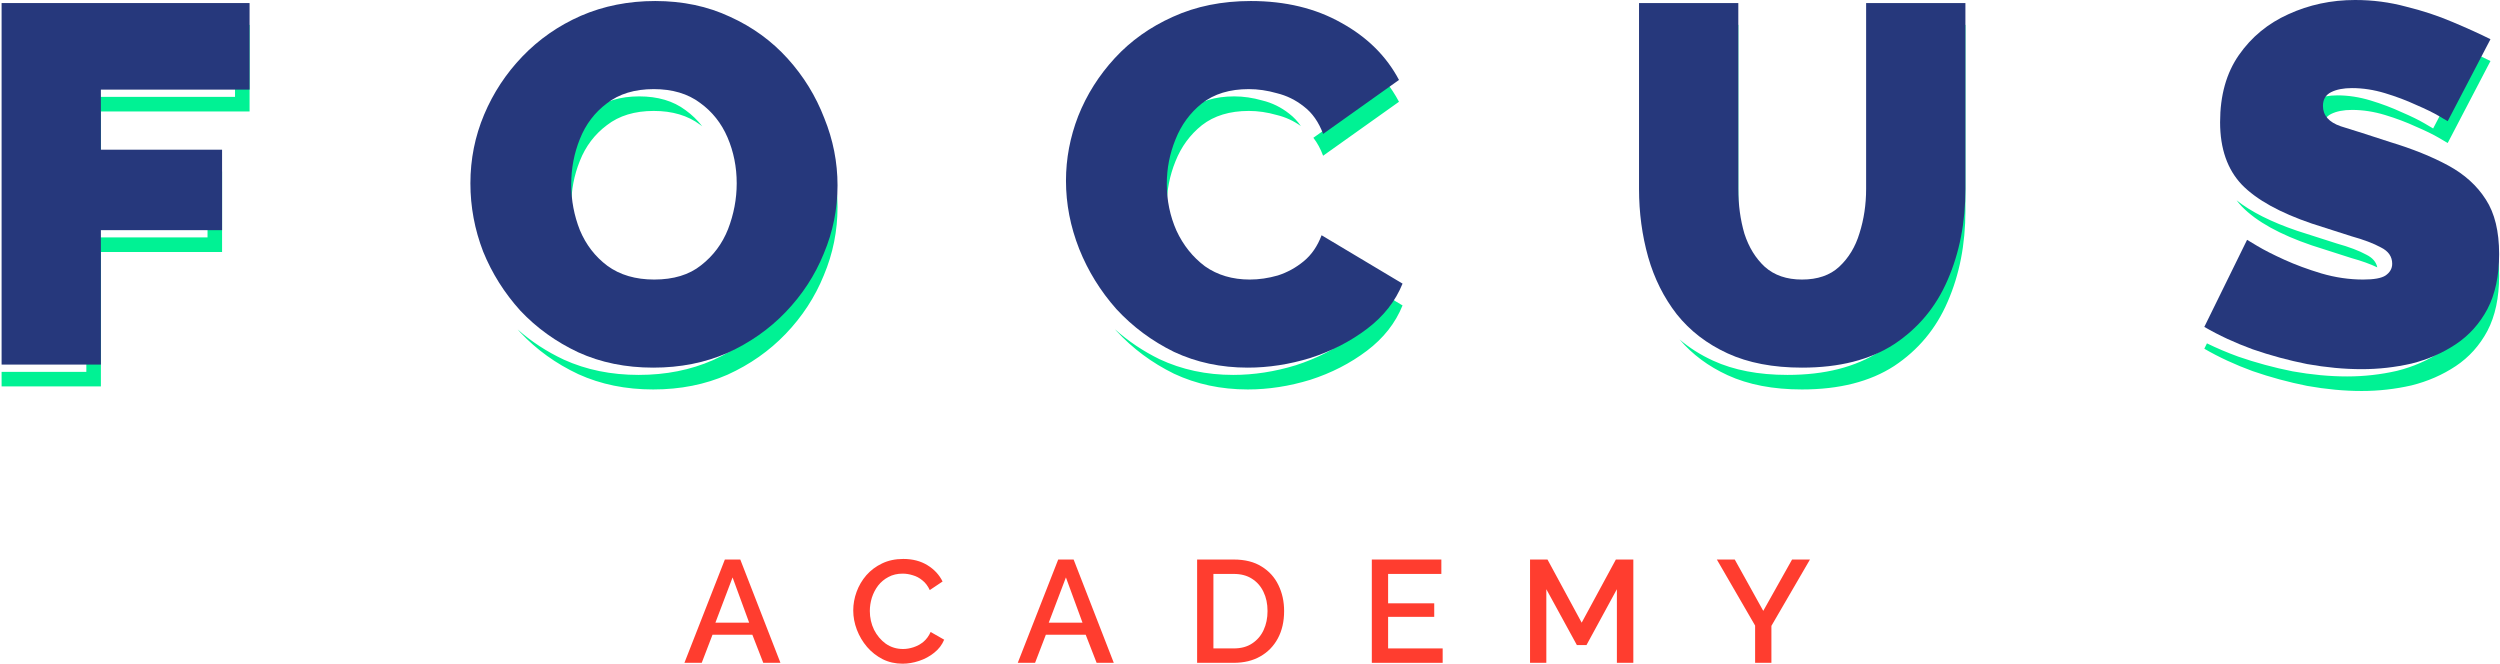 <svg width="953" height="253" viewBox="0 0 953 253" fill="none" xmlns="http://www.w3.org/2000/svg">
<path fill-rule="evenodd" clip-rule="evenodd" d="M924.218 47.029L927.518 48.969L942.604 20.053C945.038 21.156 947.292 22.227 949.368 23.265L933.063 54.515L929.764 52.574C927.564 51.28 924.652 49.857 921.029 48.304C917.406 46.622 913.459 45.134 909.189 43.84C904.918 42.546 900.713 41.899 896.572 41.899C893.337 41.899 890.684 42.416 888.614 43.451C886.543 44.487 885.508 46.234 885.508 48.692C885.508 49.335 885.579 49.944 885.722 50.522C881.882 48.941 879.962 46.483 879.962 43.146C879.962 40.688 880.997 38.941 883.068 37.906C885.138 36.87 887.791 36.353 891.026 36.353C895.167 36.353 899.373 37 903.643 38.294C907.913 39.588 911.86 41.076 915.483 42.758C919.107 44.311 922.018 45.734 924.218 47.029ZM939.876 75.782C940.666 76.769 941.4 77.796 942.075 78.861C945.44 84.037 947.122 90.96 947.122 99.63C947.122 107.912 945.634 114.9 942.658 120.594C939.681 126.158 935.67 130.622 930.623 133.987C925.577 137.351 919.948 139.81 913.736 141.363C907.525 142.786 901.184 143.498 894.714 143.498C888.115 143.498 881.192 142.851 873.945 141.557C866.828 140.133 859.905 138.257 853.176 135.928C848.988 134.398 845.025 132.717 841.288 130.886L840.282 132.933C845.846 136.168 851.993 139.015 858.722 141.474C865.451 143.803 872.374 145.679 879.491 147.103C886.737 148.397 893.66 149.044 900.26 149.044C906.73 149.044 913.071 148.332 919.282 146.909C925.493 145.356 931.122 142.897 936.169 139.533C941.216 136.168 945.227 131.704 948.204 126.139C951.18 120.446 952.668 113.458 952.668 105.176C952.668 96.506 950.986 89.583 947.621 84.407C945.569 81.171 942.987 78.296 939.876 75.782ZM906.225 101.93C905.809 99.885 904.43 98.277 902.09 97.107C899.243 95.554 895.491 94.131 890.832 92.837C886.303 91.413 881.256 89.796 875.692 87.984C865.815 84.622 858.114 80.748 852.589 76.362C853.226 77.204 853.912 78.01 854.646 78.778C860.21 84.472 869.074 89.389 881.238 93.53C886.802 95.342 891.849 96.959 896.378 98.383C900.304 99.473 903.586 100.656 906.225 101.93ZM243.455 142.916C232.973 142.916 223.462 140.975 214.921 137.092C208.372 134.016 202.507 130.179 197.327 125.58C197.66 125.963 197.998 126.344 198.339 126.722C204.551 133.321 211.927 138.627 220.467 142.638C229.008 146.52 238.519 148.461 249 148.461C259.353 148.461 268.799 146.585 277.34 142.832C285.88 138.95 293.256 133.774 299.467 127.304C305.808 120.705 310.661 113.264 314.025 104.982C317.519 96.701 319.266 88.031 319.266 78.972C319.266 70.173 317.584 61.632 314.219 53.351C310.984 44.94 306.326 37.37 300.244 30.641C298.622 28.846 296.912 27.153 295.116 25.561C300.993 32.173 305.513 39.587 308.673 47.805C312.038 56.087 313.72 64.627 313.72 73.427C313.72 82.485 311.973 91.155 308.479 99.436C305.115 107.718 300.262 115.159 293.921 121.758C287.71 128.228 280.334 133.405 271.794 137.287C263.253 141.039 253.807 142.916 243.455 142.916ZM212.204 73.038C212.204 79.12 213.304 84.943 215.504 90.508C217.749 95.872 221.077 100.273 225.486 103.713C223.709 101.426 222.23 98.873 221.049 96.053C218.85 90.489 217.75 84.666 217.75 78.584C217.75 72.502 218.85 66.744 221.049 61.309C223.249 55.745 226.678 51.215 231.337 47.722C235.995 44.098 241.948 42.287 249.195 42.287C256.312 42.287 262.199 44.034 266.858 47.528C267.144 47.734 267.426 47.945 267.704 48.16C265.896 45.813 263.766 43.754 261.312 41.982C256.654 38.488 250.766 36.741 243.649 36.741C236.402 36.741 230.45 38.553 225.791 42.176C221.133 45.67 217.703 50.199 215.504 55.763C213.304 61.198 212.204 66.956 212.204 73.038ZM0.609 141.751V147.297H38.459V96.053H84.655V65.385H79.11V90.508H32.913V141.751H0.609ZM38.459 59.839H32.913V36.935H89.591V9.483H95.137V42.481H38.459V59.839ZM425.026 125.524C425.205 125.73 425.385 125.935 425.566 126.139C431.778 132.868 439.089 138.303 447.5 142.444C456.041 146.456 465.422 148.461 475.645 148.461C483.539 148.461 491.497 147.232 499.52 144.773C507.543 142.185 514.724 138.497 521.065 133.709C527.406 128.922 531.935 123.163 534.652 116.434L528.338 112.662C525.569 118.634 521.296 123.802 515.519 128.164C509.179 132.952 501.997 136.64 493.974 139.228C485.951 141.686 477.993 142.916 470.099 142.916C459.876 142.916 450.495 140.91 441.954 136.898C435.704 133.822 430.062 130.03 425.026 125.524ZM453.042 103.709C451.268 101.472 449.744 98.985 448.471 96.248C446.012 90.683 444.783 84.731 444.783 78.39C444.783 72.567 445.883 66.938 448.082 61.503C450.282 55.939 453.647 51.345 458.176 47.722C462.834 44.098 468.787 42.287 476.033 42.287C479.527 42.287 483.086 42.804 486.709 43.84C490.024 44.64 493.086 46.046 495.896 48.057C494.627 46.201 493.145 44.629 491.451 43.34C488.345 40.882 484.916 39.2 481.163 38.294C477.54 37.259 473.981 36.741 470.487 36.741C463.241 36.741 457.288 38.553 452.63 42.176C448.101 45.799 444.736 50.393 442.536 55.957C440.337 61.392 439.237 67.021 439.237 72.844C439.237 79.185 440.466 85.138 442.925 90.702C445.372 95.963 448.744 100.299 453.042 103.709ZM500.654 52.522C502.155 54.455 503.395 56.736 504.372 59.368L533.294 38.793C530.327 33.18 526.392 28.263 521.487 24.042C523.911 26.868 525.998 29.937 527.748 33.247L500.654 52.522ZM681.363 142.916C670.363 142.916 660.917 141.104 653.023 137.481C648.244 135.287 643.986 132.595 640.25 129.404C645.127 135.119 651.234 139.659 658.569 143.026C666.463 146.65 675.909 148.461 686.908 148.461C701.143 148.461 712.854 145.485 722.041 139.533C731.229 133.451 738.022 125.298 742.422 115.076C746.951 104.723 749.216 93.142 749.216 80.331V9.483H743.67V74.785C743.67 87.596 741.405 99.178 736.876 109.53C732.477 119.753 725.683 127.905 716.495 133.987C707.308 139.939 695.597 142.916 681.363 142.916ZM669.257 106.073C668.533 105.595 667.845 105.065 667.193 104.483C663.699 101.248 661.111 97.043 659.429 91.866C657.876 86.561 657.1 80.867 657.1 74.785V9.483H662.646V80.331C662.646 86.413 663.422 92.107 664.975 97.412C666.039 100.688 667.467 103.575 669.257 106.073Z" fill="#00F294"/>
<path d="M0.609 138.978V1.165H95.137V34.162H38.459V57.066H84.655V87.735H38.459V138.978H0.609Z" fill="#26387C"/>
<path d="M249 140.143C238.519 140.143 229.008 138.202 220.467 134.32C211.927 130.308 204.551 125.003 198.339 118.403C192.258 111.674 187.534 104.169 184.17 95.887C180.935 87.476 179.317 78.806 179.317 69.877C179.317 60.69 181.064 51.955 184.558 43.673C188.052 35.392 192.905 28.016 199.116 21.546C205.457 14.946 212.897 9.77 221.438 6.017C230.108 2.264 239.554 0.388 249.777 0.388C260.258 0.388 269.77 2.394 278.31 6.405C286.851 10.287 294.162 15.593 300.244 22.322C306.326 29.051 310.984 36.621 314.219 45.032C317.584 53.314 319.266 61.854 319.266 70.654C319.266 79.712 317.519 88.382 314.025 96.663C310.661 104.945 305.808 112.386 299.467 118.985C293.256 125.456 285.88 130.632 277.34 134.514C268.799 138.266 259.353 140.143 249 140.143ZM217.75 70.265C217.75 76.347 218.85 82.17 221.05 87.735C223.379 93.299 226.873 97.828 231.531 101.322C236.319 104.816 242.272 106.563 249.389 106.563C256.765 106.563 262.717 104.751 267.246 101.128C271.905 97.505 275.334 92.911 277.534 87.347C279.733 81.653 280.833 75.83 280.833 69.877C280.833 63.666 279.669 57.843 277.34 52.408C275.01 46.973 271.516 42.573 266.858 39.209C262.199 35.715 256.312 33.968 249.195 33.968C241.948 33.968 235.995 35.78 231.337 39.403C226.679 42.897 223.249 47.426 221.05 52.99C218.85 58.425 217.75 64.183 217.75 70.265Z" fill="#26387C"/>
<path d="M406.35 68.907C406.35 60.495 407.903 52.279 411.009 44.256C414.244 36.103 418.902 28.727 424.984 22.128C431.066 15.528 438.442 10.287 447.112 6.405C455.911 2.394 465.81 0.388 476.81 0.388C490.009 0.388 501.526 3.17 511.36 8.735C521.195 14.169 528.506 21.416 533.294 30.474L504.372 51.049C502.69 46.52 500.232 43.026 496.996 40.568C493.891 38.109 490.462 36.427 486.709 35.521C483.086 34.486 479.527 33.968 476.033 33.968C468.787 33.968 462.834 35.78 458.176 39.403C453.647 43.026 450.282 47.62 448.082 53.184C445.883 58.619 444.783 64.248 444.783 70.071C444.783 76.412 446.012 82.365 448.471 87.929C451.059 93.493 454.682 98.022 459.34 101.516C464.128 104.881 469.822 106.563 476.421 106.563C479.915 106.563 483.474 106.045 487.097 105.01C490.72 103.845 494.02 102.034 496.996 99.575C499.973 97.116 502.237 93.817 503.79 89.676L534.653 108.116C531.935 114.845 527.406 120.603 521.065 125.391C514.725 130.179 507.543 133.867 499.52 136.455C491.497 138.913 483.539 140.143 475.645 140.143C465.422 140.143 456.041 138.137 447.5 134.125C439.089 129.985 431.778 124.55 425.566 117.821C419.484 110.962 414.761 103.328 411.397 94.917C408.032 86.376 406.35 77.706 406.35 68.907Z" fill="#26387C"/>
<path d="M686.909 140.143C675.909 140.143 666.463 138.331 658.569 134.708C650.676 131.085 644.206 126.103 639.159 119.762C634.242 113.421 630.618 106.175 628.289 98.022C625.96 89.74 624.795 81.07 624.795 72.012V1.165H662.646V72.012C662.646 78.094 663.422 83.788 664.975 89.094C666.657 94.27 669.245 98.475 672.739 101.71C676.362 104.945 681.085 106.563 686.909 106.563C692.861 106.563 697.584 104.945 701.078 101.71C704.701 98.346 707.289 94.075 708.842 88.899C710.524 83.594 711.366 77.965 711.366 72.012V1.165H749.216V72.012C749.216 84.823 746.951 96.405 742.422 106.757C738.022 116.98 731.229 125.132 722.041 131.214C712.854 137.166 701.143 140.143 686.909 140.143Z" fill="#26387C"/>
<path d="M933.064 46.197C933.064 46.197 931.964 45.55 929.764 44.256C927.564 42.962 924.652 41.538 921.029 39.985C917.406 38.303 913.459 36.815 909.189 35.521C904.918 34.227 900.713 33.58 896.572 33.58C893.337 33.58 890.684 34.097 888.614 35.133C886.543 36.168 885.508 37.915 885.508 40.373C885.508 43.997 887.773 46.585 892.302 48.138C896.96 49.561 903.236 51.567 911.13 54.155C919.67 56.743 927.046 59.719 933.258 63.084C939.469 66.448 944.257 70.783 947.621 76.088C950.986 81.265 952.668 88.188 952.668 96.858C952.668 105.139 951.18 112.127 948.204 117.821C945.227 123.385 941.216 127.849 936.169 131.214C931.122 134.578 925.493 137.037 919.282 138.59C913.071 140.013 906.73 140.725 900.26 140.725C893.66 140.725 886.737 140.078 879.491 138.784C872.374 137.361 865.451 135.484 858.722 133.155C851.993 130.696 845.846 127.849 840.282 124.614L856.587 91.423C856.587 91.423 857.881 92.199 860.469 93.752C863.057 95.305 866.486 97.052 870.756 98.993C875.027 100.934 879.75 102.681 884.926 104.234C890.231 105.786 895.537 106.563 900.842 106.563C904.983 106.563 907.83 106.045 909.383 105.01C911.065 103.845 911.906 102.357 911.906 100.546C911.906 97.828 910.483 95.758 907.636 94.334C904.789 92.781 901.036 91.358 896.378 90.064C891.849 88.641 886.802 87.023 881.238 85.211C869.074 81.07 860.21 76.153 854.646 70.46C849.081 64.636 846.299 56.678 846.299 46.585C846.299 36.362 848.693 27.822 853.481 20.963C858.269 14.105 864.545 8.929 872.309 5.435C880.203 1.812 888.679 -3.05176e-05 897.737 -3.05176e-05C904.466 -3.05176e-05 910.936 0.841 917.147 2.523C923.488 4.076 929.376 6.017 934.81 8.346C940.375 10.676 945.227 12.876 949.368 14.946L933.064 46.197Z" fill="#26387C"/>
<path d="M276.318 213.292H282.197L297.503 252.667H290.959L286.8 241.964H271.605L267.501 252.667H260.901L276.318 213.292ZM285.58 237.361L279.258 220.113L272.714 237.361H285.58Z" fill="#FF3D2F"/>
<path d="M325.258 232.702C325.258 230.299 325.683 227.933 326.534 225.604C327.384 223.274 328.623 221.167 330.249 219.281C331.913 217.396 333.91 215.898 336.239 214.789C338.605 213.643 341.304 213.07 344.336 213.07C347.885 213.07 350.954 213.865 353.542 215.455C356.13 217.045 358.052 219.115 359.309 221.666L354.429 224.938C353.69 223.348 352.747 222.11 351.601 221.222C350.492 220.298 349.271 219.651 347.94 219.281C346.646 218.875 345.371 218.671 344.114 218.671C342.043 218.671 340.232 219.097 338.679 219.947C337.126 220.76 335.814 221.851 334.741 223.219C333.706 224.587 332.911 226.121 332.357 227.822C331.839 229.523 331.58 231.223 331.58 232.924C331.58 235.475 332.116 237.86 333.189 240.078C334.298 242.26 335.795 244.034 337.681 245.402C339.603 246.733 341.803 247.399 344.28 247.399C345.537 247.399 346.85 247.177 348.218 246.733C349.586 246.29 350.843 245.606 351.989 244.681C353.135 243.72 354.059 242.463 354.762 240.91L359.919 243.849C359.106 245.809 357.831 247.473 356.093 248.841C354.392 250.209 352.47 251.244 350.325 251.946C348.218 252.649 346.129 253 344.058 253C341.286 253 338.753 252.427 336.461 251.281C334.168 250.098 332.19 248.545 330.527 246.622C328.863 244.663 327.569 242.481 326.645 240.078C325.72 237.638 325.258 235.179 325.258 232.702Z" fill="#FF3D2F"/>
<path d="M403.389 213.292H409.268L424.574 252.667H418.03L413.871 241.964H398.675L394.571 252.667H387.972L403.389 213.292ZM412.651 237.361L406.328 220.113L399.784 237.361H412.651Z" fill="#FF3D2F"/>
<path d="M456.341 252.667V213.292H470.316C474.568 213.292 478.099 214.179 480.909 215.954C483.756 217.692 485.9 220.058 487.342 223.053C488.784 226.01 489.505 229.301 489.505 232.924C489.505 236.917 488.71 240.392 487.12 243.35C485.53 246.308 483.293 248.6 480.41 250.227C477.563 251.854 474.198 252.667 470.316 252.667H456.341ZM483.183 232.924C483.183 230.151 482.665 227.711 481.63 225.604C480.631 223.496 479.171 221.832 477.248 220.612C475.363 219.392 473.052 218.782 470.316 218.782H462.552V247.177H470.316C473.089 247.177 475.418 246.548 477.304 245.291C479.227 244.034 480.687 242.334 481.685 240.189C482.683 238.045 483.183 235.623 483.183 232.924Z" fill="#FF3D2F"/>
<path d="M549.944 247.177V252.667H522.936V213.292H549.445V218.782H529.147V229.985H546.728V235.142H529.147V247.177H549.944Z" fill="#FF3D2F"/>
<path d="M616.357 252.667V224.605L604.767 245.901H601.106L589.46 224.605V252.667H583.249V213.292H589.904L602.937 237.361L615.969 213.292H622.624V252.667H616.357Z" fill="#FF3D2F"/>
<path d="M661.285 213.292L672.155 232.869L683.135 213.292H689.957L675.26 238.581V252.667H669.049V238.47L654.464 213.292H661.285Z" fill="#FF3D2F"/>
</svg>
